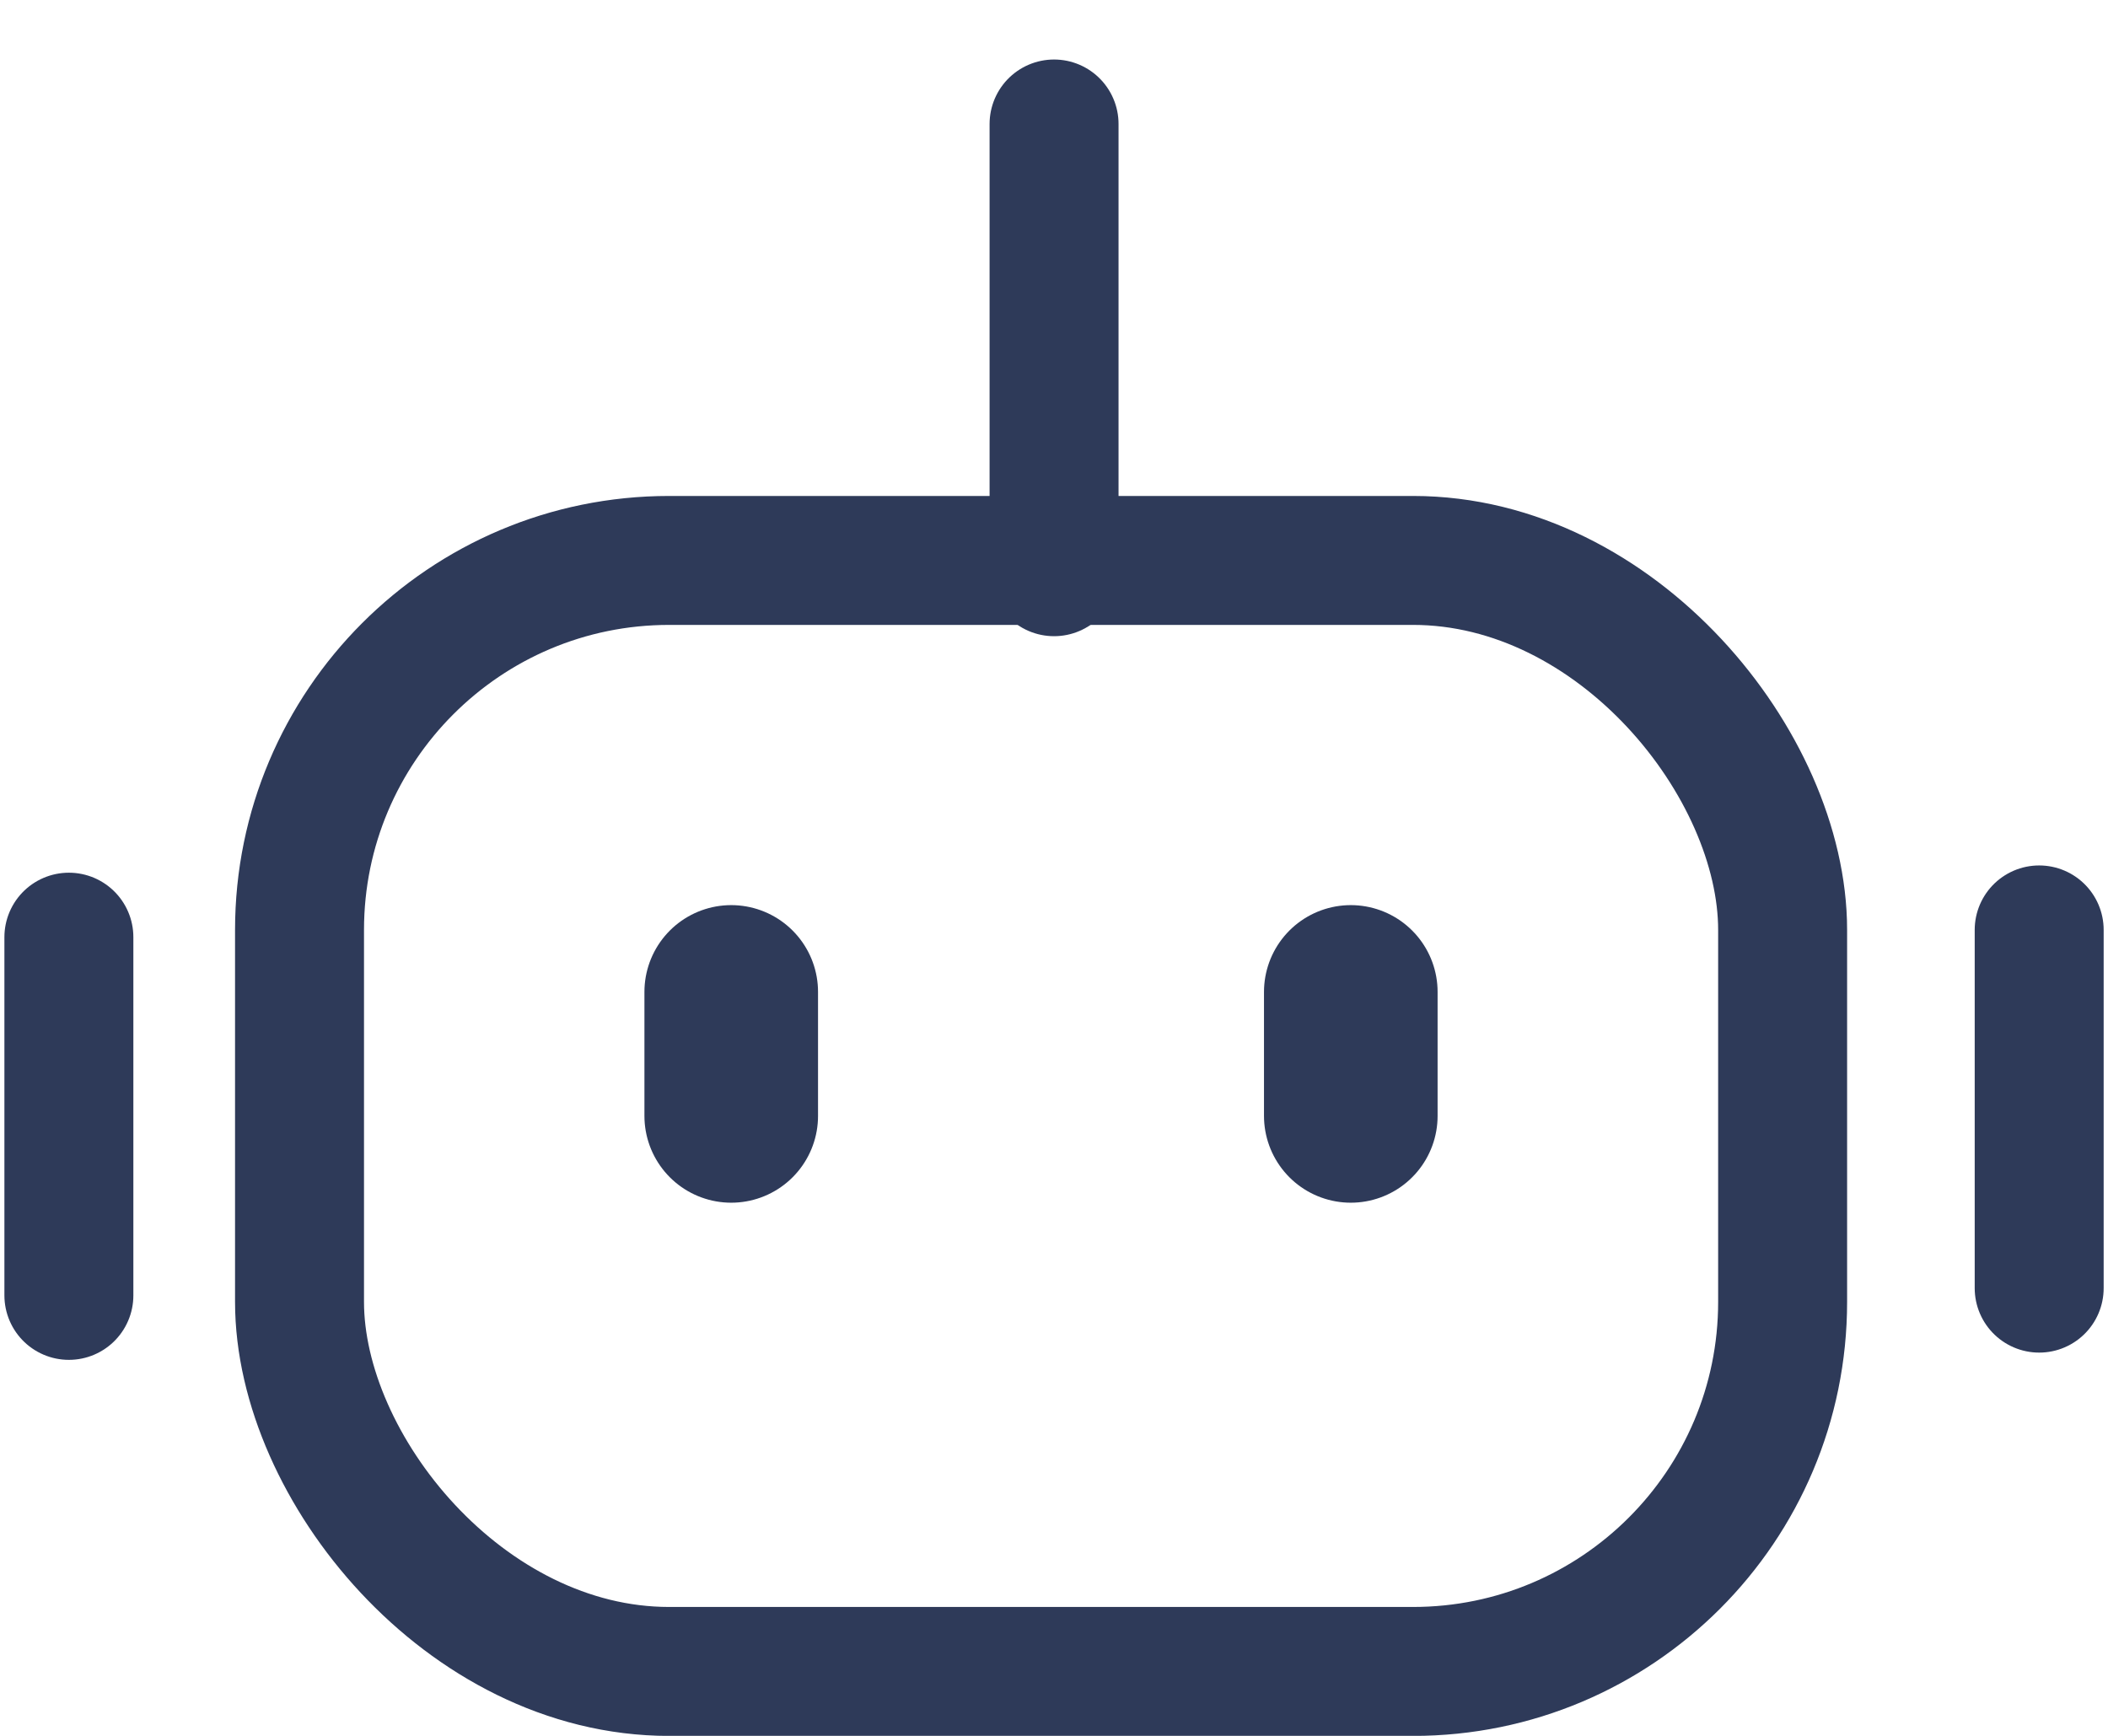 <svg width="34" height="28" viewBox="0 0 34 28" fill="none" xmlns="http://www.w3.org/2000/svg">
<rect x="4.831" y="9.04" width="23.921" height="17.921" rx="5.961" stroke="#2E3A59" stroke-width="2.08" stroke-linecap="round"/>
<path d="M17.001 2L17.001 9.222" stroke="#2E3A59" stroke-width="2.08" stroke-linecap="round"/>
<path d="M32.89 15L32.89 20.778" stroke="#2E3A59" stroke-width="2.08" stroke-linecap="round"/>
<path d="M11.794 16L11.794 18" stroke="#2E3A59" stroke-width="2.8" stroke-linecap="round"/>
<path d="M21.787 16L21.787 18" stroke="#2E3A59" stroke-width="2.8" stroke-linecap="round"/>
<path d="M1.111 15.117L1.111 20.895" stroke="#2E3A59" stroke-width="2.08" stroke-linecap="round"/>
</svg>
